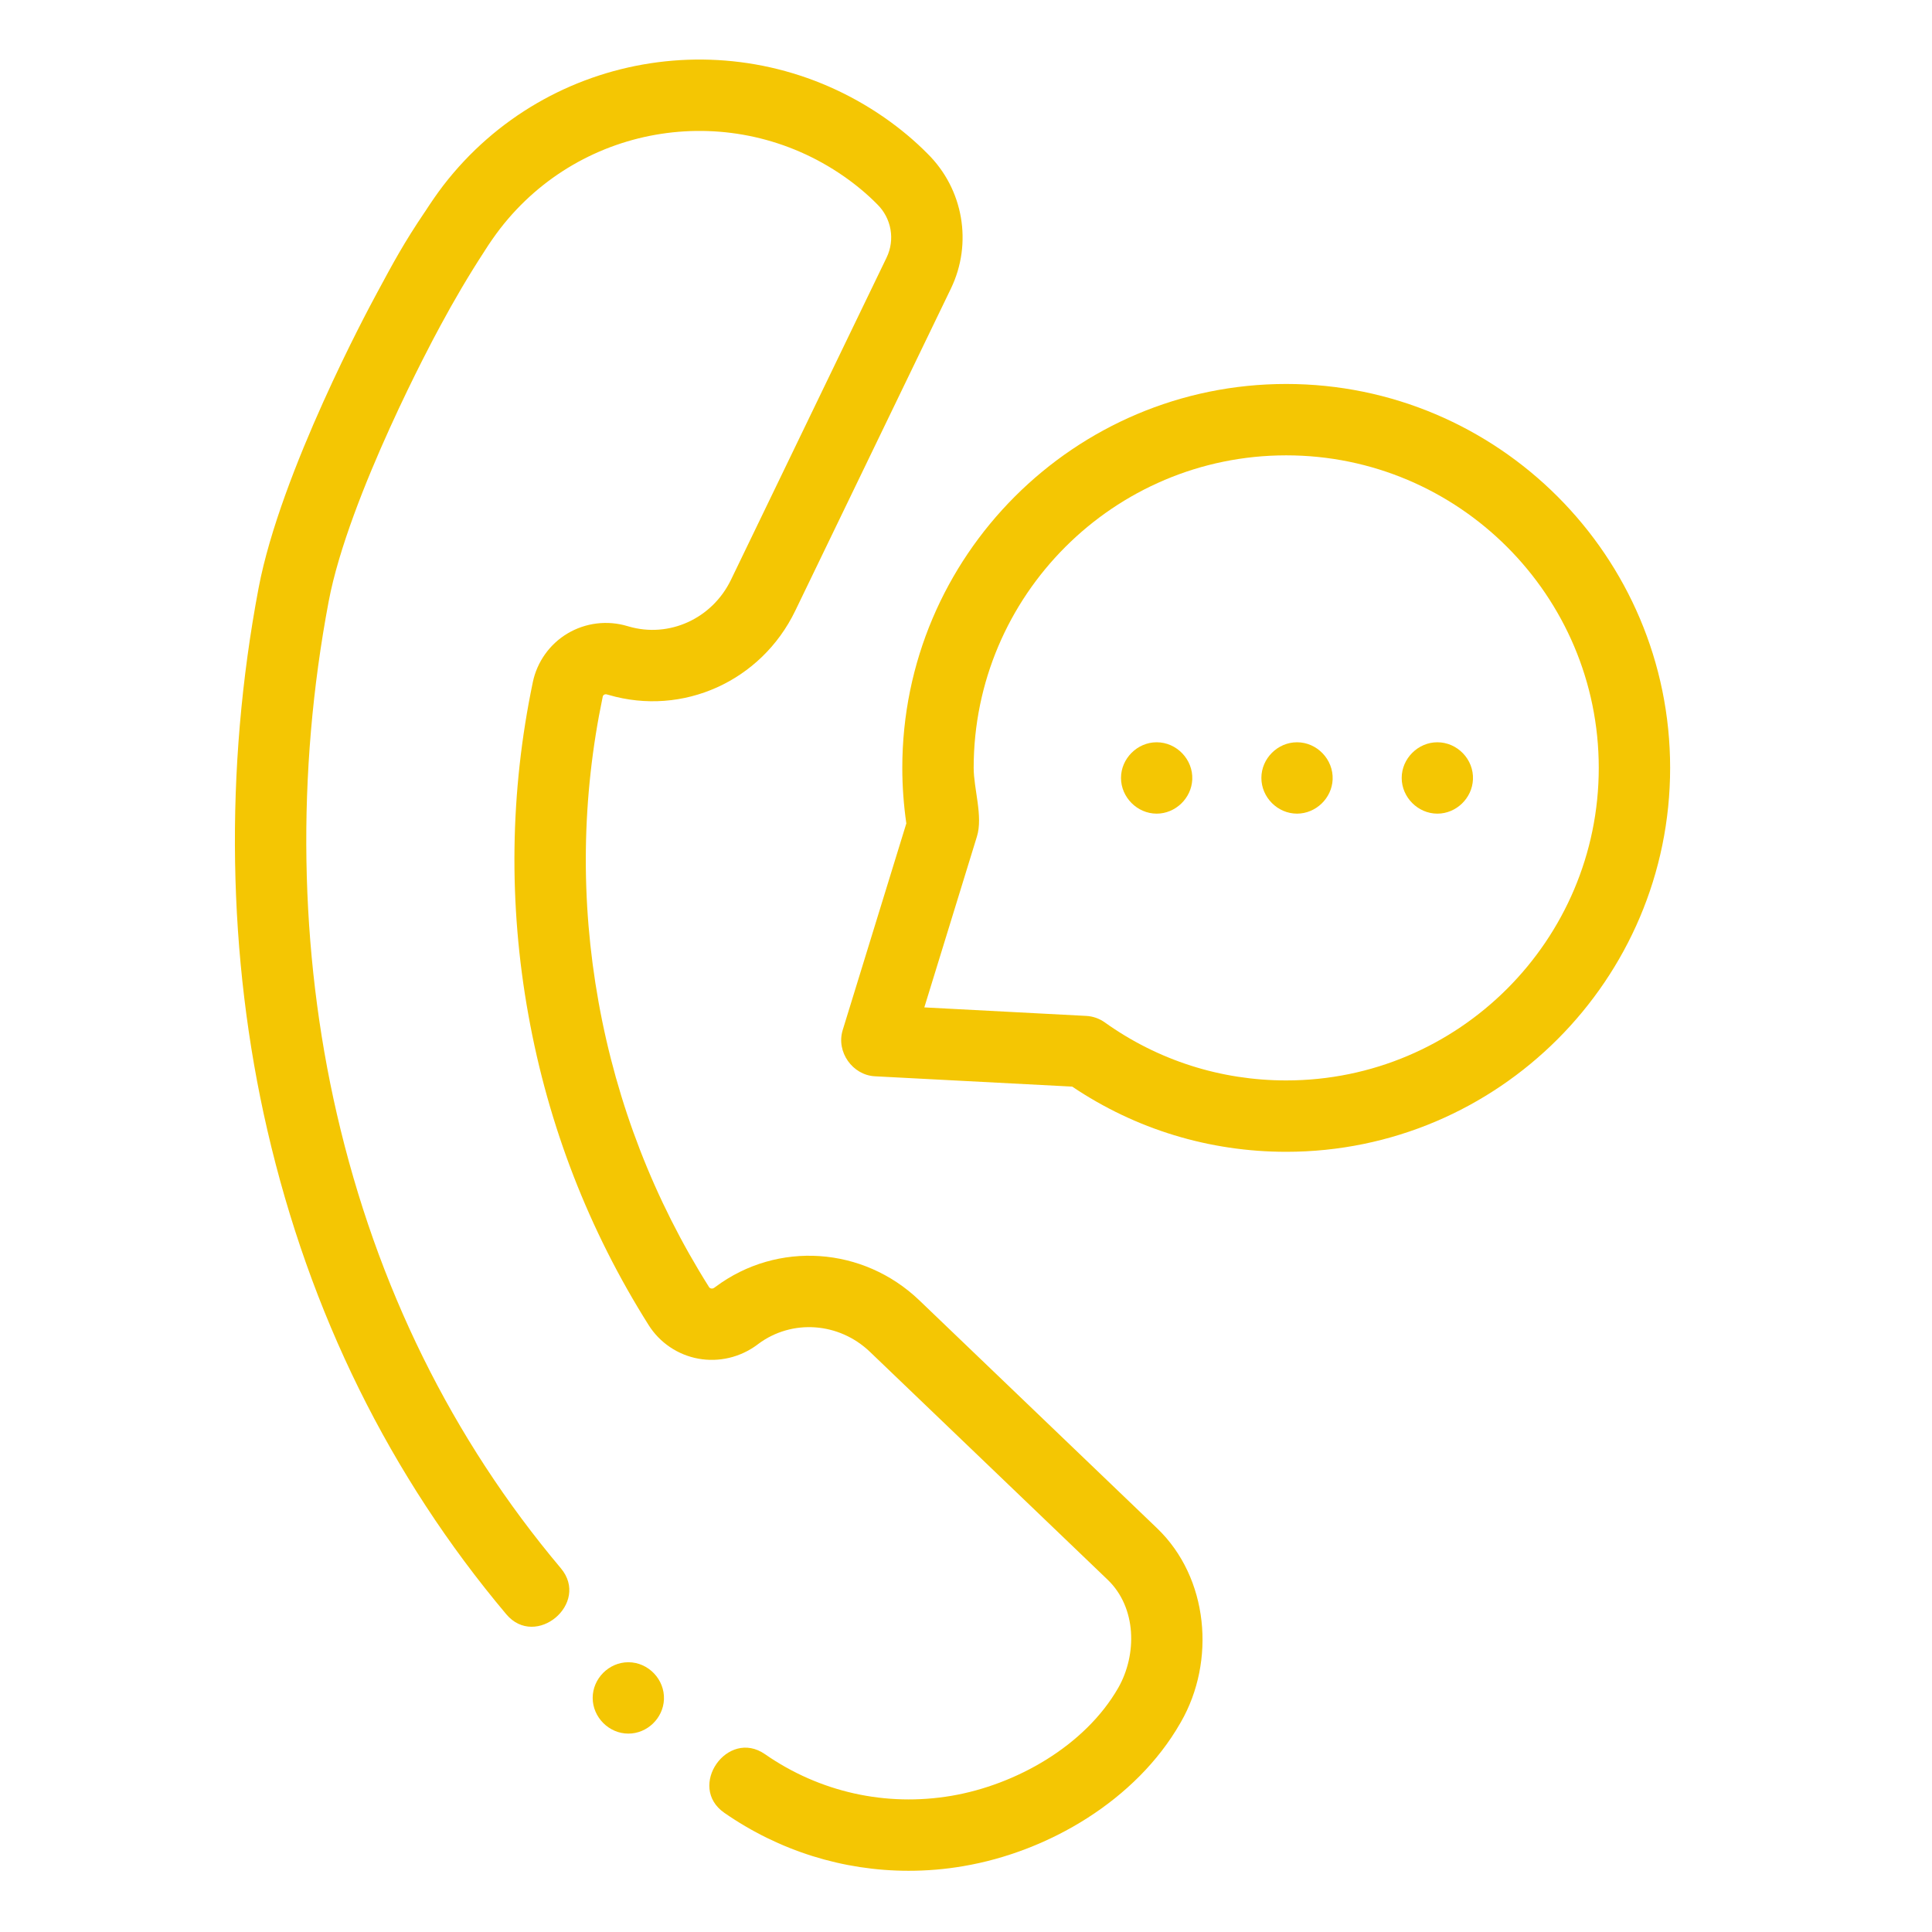 <svg width="35" height="35" viewBox="0 0 35 35" fill="none" xmlns="http://www.w3.org/2000/svg">
<path d="M20.962 27.686L16.656 23.558C15.638 22.582 14.086 22.477 12.967 23.309C12.966 23.309 12.961 23.313 12.961 23.313L12.942 23.327C12.919 23.345 12.897 23.345 12.883 23.342C12.858 23.337 12.847 23.321 12.844 23.315C11.849 21.736 11.176 20 10.844 18.156C10.512 16.311 10.537 14.449 10.919 12.621C10.92 12.615 10.924 12.598 10.943 12.586C10.959 12.577 10.977 12.575 10.996 12.581L11.026 12.589C12.369 12.982 13.791 12.341 14.407 11.064L17.226 5.229C17.623 4.407 17.453 3.425 16.803 2.784C16.572 2.55 16.31 2.331 16.023 2.131C13.451 0.345 9.941 0.884 8.032 3.358C7.913 3.513 7.803 3.676 7.697 3.839L7.695 3.841C7.313 4.407 7.124 4.76 6.837 5.293L6.776 5.407C6.708 5.534 5.084 8.54 4.684 10.656C4.063 13.939 4.118 17.334 4.843 20.473C5.609 23.79 7.066 26.74 9.171 29.243C9.705 29.878 10.695 29.047 10.16 28.41C8.187 26.066 6.822 23.297 6.103 20.183C5.418 17.216 5.367 14.005 5.954 10.896C6.316 8.979 7.896 6.053 7.914 6.021L7.976 5.905C8.226 5.44 8.489 4.992 8.777 4.55L8.781 4.543C8.868 4.406 8.96 4.273 9.059 4.144C10.547 2.219 13.281 1.801 15.285 3.193C15.508 3.348 15.71 3.517 15.886 3.695C15.888 3.697 15.89 3.7 15.893 3.702C16.15 3.955 16.218 4.342 16.061 4.667L13.243 10.502C12.903 11.207 12.123 11.563 11.39 11.349L11.365 11.342C11.001 11.233 10.606 11.282 10.281 11.476C9.959 11.668 9.73 11.989 9.653 12.356C9.237 14.348 9.21 16.376 9.572 18.385C9.933 20.394 10.666 22.284 11.75 24.004C11.95 24.323 12.278 24.545 12.649 24.613C13.023 24.682 13.412 24.59 13.72 24.36L13.738 24.346C14.349 23.892 15.2 23.953 15.761 24.491L20.067 28.619C20.592 29.123 20.602 29.973 20.258 30.577C19.654 31.63 18.402 32.335 17.235 32.533C16.048 32.734 14.849 32.467 13.859 31.779C13.178 31.306 12.439 32.367 13.122 32.841C14.116 33.531 15.274 33.891 16.46 33.891C16.79 33.891 17.121 33.864 17.451 33.807C19 33.545 20.583 32.608 21.379 31.221L21.394 31.195C22.026 30.094 21.898 28.584 20.962 27.686Z" fill="#F4C603"/>
<path d="M23.301 6.956C19.466 6.956 16.346 10.075 16.346 13.911C16.346 14.246 16.371 14.583 16.419 14.917L15.266 18.662C15.145 19.056 15.444 19.477 15.85 19.498L19.424 19.685C20.572 20.458 21.909 20.866 23.301 20.866C27.136 20.866 30.256 17.746 30.256 13.911C30.256 10.075 27.136 6.956 23.301 6.956ZM23.301 19.573C22.115 19.573 20.979 19.21 20.016 18.523C19.916 18.451 19.798 18.41 19.675 18.404L16.745 18.25L17.698 15.154C17.811 14.791 17.639 14.289 17.639 13.911C17.639 10.788 20.179 8.249 23.301 8.249C26.423 8.249 28.963 10.788 28.963 13.911C28.963 17.033 26.423 19.573 23.301 19.573Z" fill="#F4C603"/>
<path d="M20.954 13.447C20.603 13.447 20.308 13.742 20.308 14.093C20.308 14.444 20.603 14.74 20.954 14.74C21.295 14.74 21.584 14.461 21.599 14.121C21.615 13.759 21.317 13.447 20.954 13.447Z" fill="#F4C603"/>
<path d="M11.383 30.113C11.032 30.113 10.737 30.408 10.737 30.759C10.737 31.11 11.032 31.406 11.383 31.406C11.725 31.406 12.013 31.128 12.028 30.788C12.044 30.426 11.746 30.113 11.383 30.113Z" fill="#F4C603"/>
<path d="M23.497 13.447C23.145 13.447 22.851 13.741 22.851 14.093C22.851 14.445 23.145 14.74 23.497 14.74C23.838 14.739 24.127 14.462 24.142 14.121C24.157 13.759 23.86 13.447 23.497 13.447Z" fill="#F4C603"/>
<path d="M26.039 13.447C25.688 13.447 25.393 13.742 25.393 14.093C25.393 14.444 25.688 14.74 26.039 14.74C26.381 14.74 26.669 14.461 26.684 14.121C26.701 13.759 26.403 13.447 26.039 13.447Z" fill="#F4C603"/>
</svg>

